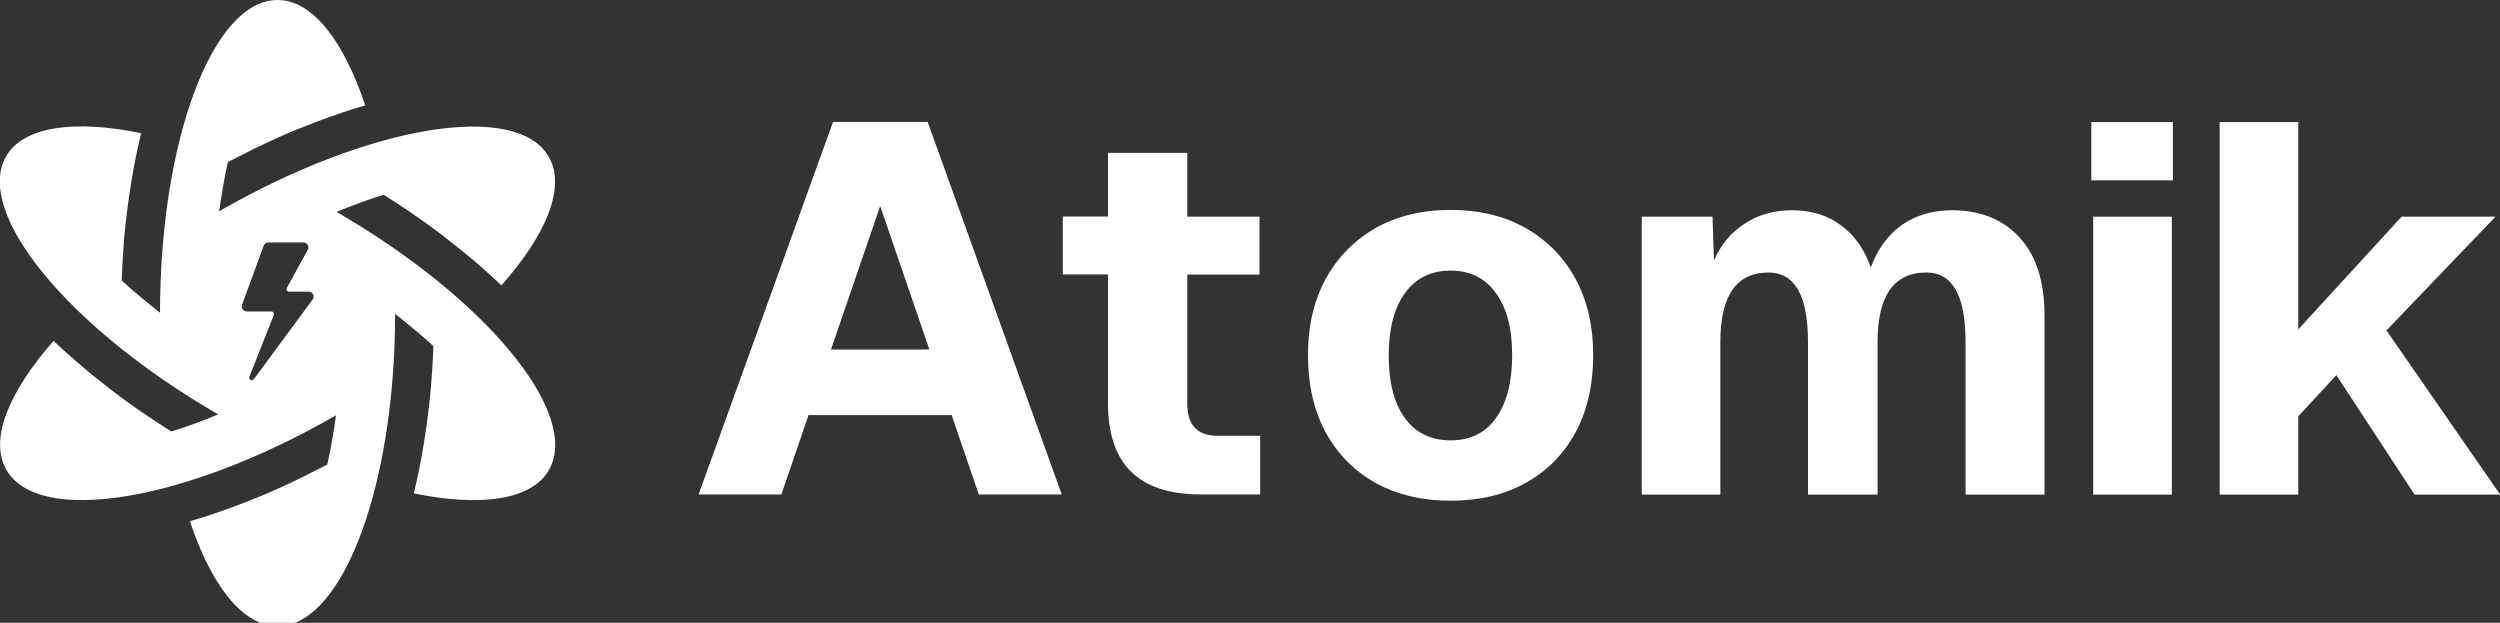 <?xml version="1.0" encoding="UTF-8"?>
<svg id="Layer_2" xmlns="http://www.w3.org/2000/svg" viewBox="0 0 143.75 35.81">
  <rect x="0" y="0" width="143.75" height="35.81" fill="#333333" stroke="none"/>
  <defs>
    <style>
      .cls-1 {
        fill: #fff;
      }
    </style>
  </defs>
  <g id="Layer_1-2" data-name="Layer_1">
    <g>
      <g>
        <path class="cls-1" d="M94.41,12.46h4.06l.08,2.52c.4-.92.99-1.62,1.77-2.12.78-.51,1.68-.77,2.71-.77,1.12,0,2.07.29,2.83.87.78.57,1.34,1.37,1.71,2.42.4-1.08,1.01-1.9,1.81-2.46.8-.55,1.76-.83,2.87-.83,1.61,0,2.9.52,3.85,1.54.97,1.03,1.46,2.54,1.46,4.52v10.29h-4.54v-8.77c0-2.67-.75-4-2.25-4-1.87,0-2.81,1.33-2.81,4v8.77h-4v-8.77c0-2.67-.76-4-2.27-4-1.85,0-2.77,1.33-2.77,4v8.77h-4.52v-15.98Z"/>
        <path class="cls-1" d="M120.36,12.46h4.52v15.98h-4.52v-15.98ZM120.25,10.37v-3.35h4.69v3.35h-4.69Z"/>
        <path class="cls-1" d="M127.63,7.02h4.52v11.92l5.94-6.48h5.4l-6.27,6.54,6.54,9.44h-4.92l-4.5-6.87-2.19,2.37v4.5h-4.52V7.02Z"/>
        <path class="cls-1" d="M40.17,28.43l7.73-21.42h5.44l7.71,21.42h-4.77l-1.56-4.56h-8.23l-1.56,4.56h-4.75ZM47.77,20.1h5.67l-2.83-8.25-2.83,8.25Z"/>
        <path class="cls-1" d="M63.71,8.79h4.56v3.67h4.15v3.33h-4.15v7.42c0,1.24.58,1.85,1.75,1.85h2.44v3.37h-3.42c-3.56,0-5.33-1.74-5.33-5.23v-7.42h-2.6v-3.33h2.6v-3.67Z"/>
        <path class="cls-1" d="M83.41,28.79c-1.64,0-3.08-.34-4.31-1.02-1.22-.68-2.18-1.65-2.87-2.9-.68-1.26-1.02-2.74-1.02-4.44s.34-3.15,1.02-4.4c.69-1.25,1.65-2.22,2.87-2.92,1.23-.69,2.67-1.04,4.31-1.04s3.09.35,4.31,1.04c1.23.7,2.19,1.67,2.87,2.92.68,1.25,1.02,2.72,1.02,4.4s-.34,3.18-1.02,4.44c-.68,1.25-1.64,2.22-2.87,2.9-1.22.68-2.66,1.02-4.31,1.02ZM79.85,20.43c0,1.56.31,2.77.94,3.62.62.85,1.5,1.27,2.62,1.27s1.99-.42,2.6-1.27c.62-.86.94-2.07.94-3.62s-.31-2.73-.94-3.58c-.61-.86-1.48-1.29-2.6-1.29s-2,.43-2.62,1.29c-.62.85-.94,2.04-.94,3.58Z"/>
      </g>
      <path class="cls-1" d="M19.36,12.18c.96-.39,1.87-.73,2.7-.98.91.57,1.79,1.16,2.64,1.78.67.48,1.31.99,1.94,1.5.78.63,1.51,1.28,2.19,1.93,2.59-2.92,3.73-5.66,2.72-7.4-1.86-3.22-10.34-1.82-18.95,3.14.15-1.02.31-1.98.5-2.83.95-.49,1.9-.97,2.86-1.4.76-.34,1.52-.64,2.27-.93.94-.35,1.86-.67,2.77-.93-1.23-3.71-3.04-6.06-5.04-6.06-3.73,0-6.75,8.05-6.76,17.98-.81-.64-1.56-1.26-2.2-1.85.04-1.07.1-2.13.21-3.18.09-.82.2-1.63.33-2.43.16-.98.35-1.94.58-2.86-3.83-.79-6.77-.4-7.77,1.33-1.86,3.23,3.59,9.87,12.2,14.84-.95.39-1.87.73-2.7.98-.9-.57-1.79-1.16-2.64-1.78-.67-.49-1.31-.99-1.94-1.5-.77-.64-1.51-1.28-2.19-1.93C.5,22.54-.64,25.28.37,27.02c1.86,3.23,10.34,1.82,18.95-3.14-.14,1.02-.31,1.98-.5,2.83-.95.49-1.9.97-2.86,1.4-.76.34-1.51.64-2.27.93-.94.35-1.86.67-2.77.93,1.03,3.09,2.46,5.22,4.06,5.85h1.97c3.26-1.28,5.76-8.73,5.77-17.77.81.64,1.56,1.26,2.2,1.85-.04,1.07-.11,2.13-.22,3.18-.09.82-.2,1.63-.33,2.43-.16.98-.35,1.94-.58,2.86,3.83.78,6.77.4,7.77-1.34,1.86-3.23-3.59-9.86-12.2-14.84ZM17.97,17.23c-.72.97-2.42,3.28-3.37,4.57-.1.14-.33.02-.26-.14l1.41-3.56s0-.09-.02-.13c-.03-.04-.07-.06-.11-.06h-1.43c-.2,0-.34-.2-.27-.39l1.24-3.39c.04-.11.15-.19.27-.19h2.02c.21,0,.35.23.25.42l-1.21,2.2s-.03.1,0,.14c.03.04.07.07.12.07h1.14c.23,0,.37.27.23.45Z"/>
    </g>
  </g>
</svg>